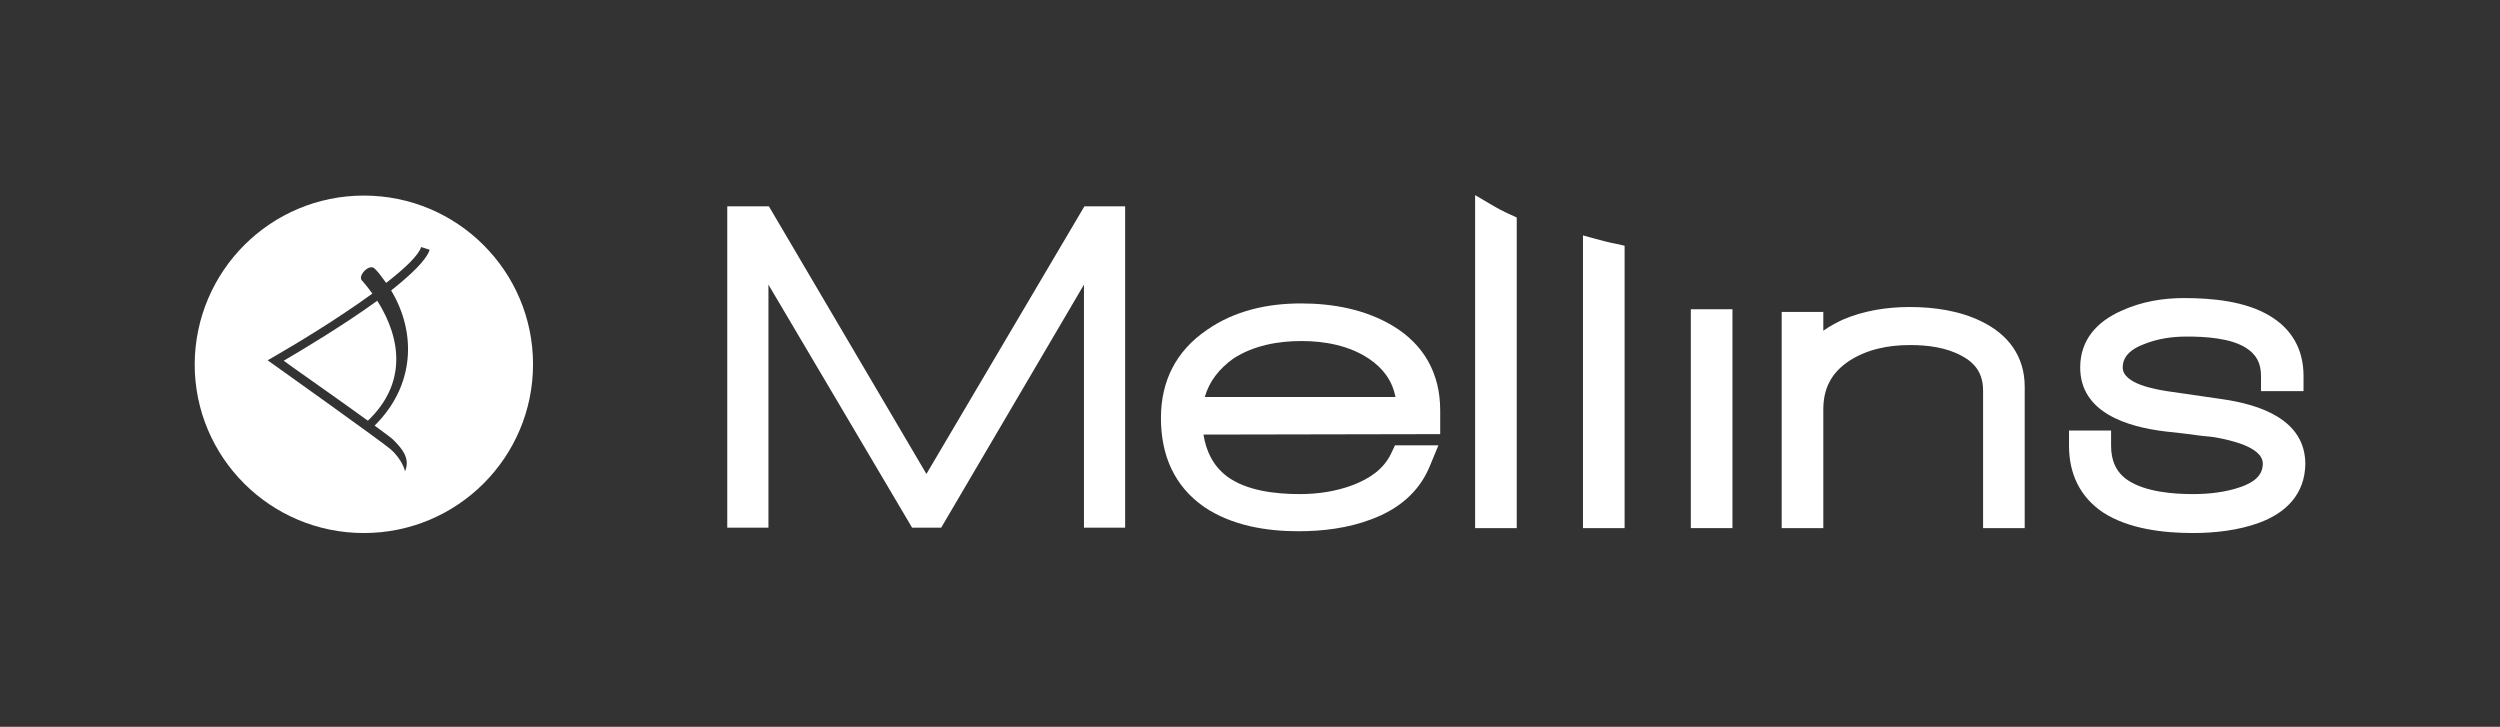 <svg xmlns="http://www.w3.org/2000/svg" xmlns:xlink="http://www.w3.org/1999/xlink" id="Layer_1" x="0px" y="0px" viewBox="0 0 558.6 162.4" style="enable-background:new 0 0 558.6 162.4;" xml:space="preserve"><rect x="0" y="0" width="558.6" height="162.4" fill="#333333" stroke="none"/><style type="text/css">	.st0{fill-rule:evenodd;clip-rule:evenodd;fill:#23313D;}	.st1{fill-rule:evenodd;clip-rule:evenodd;fill:#FFFFFF;}</style><g>	<path class="st1" d="M268.9,97.1c0.6,3.7,2.1,6.9,5.2,9.3c4.4,3.3,11,4,16.3,4c4.1,0,8.2-0.6,12.1-2.1c3.5-1.4,6.6-3.4,8.3-6.9  l0.9-1.9h9.7l-1.9,4.6c-2.4,5.9-7.1,9.7-13,11.9c-5.2,2-10.9,2.7-16.4,2.7c-7.3,0-14.9-1.3-21-5.4c-6.8-4.7-9.7-11.7-9.7-19.9  c0-8.3,3.4-15,10.3-19.7c6.2-4.3,13.5-5.9,21-5.9c7.1,0,14.3,1.3,20.5,5c7,4.2,10.6,10.7,10.6,18.9V97L268.9,97.1z M269.2,88.7  h42.6c-0.7-3.6-2.7-6.4-6-8.6c-4.4-2.9-9.8-3.9-15-3.9c-5.3,0-10.7,1-15.2,3.9C272.4,82.4,270.2,85.2,269.2,88.7z"></path>	<polygon class="st1" points="242.2,63.6 210.3,117.9 203.8,117.9 171.7,63.6 171.7,117.9 162.5,117.9 162.5,46.1 171.8,46.1   207,105.9 242.3,46.1 251.4,46.1 251.4,117.9 242.2,117.9  "></polygon>	<path class="st1" d="M338.9,48.6V118h-9.3V43.6l3.4,2c1.5,0.9,3,1.7,4.6,2.4L338.9,48.6z"></path>	<path class="st1" d="M353.7,118V52.6l2.9,0.8c1.5,0.4,3,0.8,4.6,1.1l1.8,0.4V118H353.7z"></path>	<rect x="377.8" y="69.1" class="st1" width="9.3" height="48.9"></rect>	<path class="st1" d="M407.4,73.9c1.4-1,2.9-1.8,4.4-2.5c4.7-2,9.8-2.8,14.9-2.8c5.4,0,11.1,0.8,16,3.2c6,2.9,9.7,7.8,9.7,14.6V118  h-9.3V87.3c0-3.7-1.6-6.1-4.8-7.8c-3.5-1.9-7.6-2.4-11.5-2.4c-4.8,0-9.6,0.9-13.7,3.6c-3.9,2.6-5.7,6.1-5.7,10.8V118h-9.3V69.7h9.3  L407.4,73.9z"></path>	<path class="st1" d="M504.8,116.8c-4.6,1.7-9.9,2.3-14.8,2.3c-6.6,0-14.4-0.9-20.1-4.6c-5.2-3.5-7.6-8.7-7.6-14.9v-3.4h9.4v3.4  c0,3.3,1.1,6,3.9,7.8c3.9,2.5,9.9,3,14.4,3c3.5,0,7.3-0.4,10.7-1.6c2.5-0.9,4.9-2.3,4.9-5.2c0-3.8-7.6-5.3-10.2-5.8l0,0  c-1-0.2-2.2-0.3-3.3-0.4c-2.8-0.4-5.5-0.7-8.3-1c-8.3-1-19-4.1-19-14.3c0-6.2,3.8-10.3,9.3-12.7c4.4-2,9.1-2.8,13.9-2.8  c6.3,0,13.8,0.7,19.2,4c5,3,7.5,7.6,7.5,13.4v3.4h-9.5v-3.4c0-2.8-1-4.8-3.4-6.3c-3.5-2.2-9.2-2.5-13.2-2.5c-3.4,0-6.7,0.5-9.8,1.8  c-2.3,0.9-4.5,2.4-4.5,5.1c0,3.7,7.4,4.9,9.9,5.3l12.4,1.8c8.3,1.2,18.5,4.5,18.5,14.5C515,110.4,510.8,114.6,504.8,116.8"></path>	<path class="st1" d="M81.3,43.7c20.9,0,37.8,16.9,37.8,37.7c0,20.8-16.9,37.7-37.8,37.7c-20.9,0-37.8-16.9-37.8-37.7  C43.6,60.5,60.5,43.7,81.3,43.7 M83.7,60c0.9,0.9,1.1,1.2,2.5,3.1l0.1,0.1c4.1-3.2,7.2-6.1,7.8-8l1.9,0.6c-0.7,2.3-4.2,5.6-8.6,9.1  c5.7,9.5,5.3,21.3-3.7,30.2c2.3,1.7,4,2.9,4.3,3.3c1.9,1.9,3.7,4.1,2.5,6.9c0,0-0.5-2.5-3.2-4.9c-1.8-1.6-27.5-19.9-27.5-19.9  s9.2-5.2,17.2-10.6c2.1-1.4,4.3-2.9,6.2-4.3l0,0c-1.3-1.8-2.3-2.9-2.3-2.9C79.8,61.7,82.5,58.8,83.7,60z M82.2,94  c8.6-8.2,7.6-18.1,2.1-26.8c-7.6,5.5-16.8,11-20.9,13.4C63.4,80.7,74.9,88.7,82.2,94z"></path></g></svg>